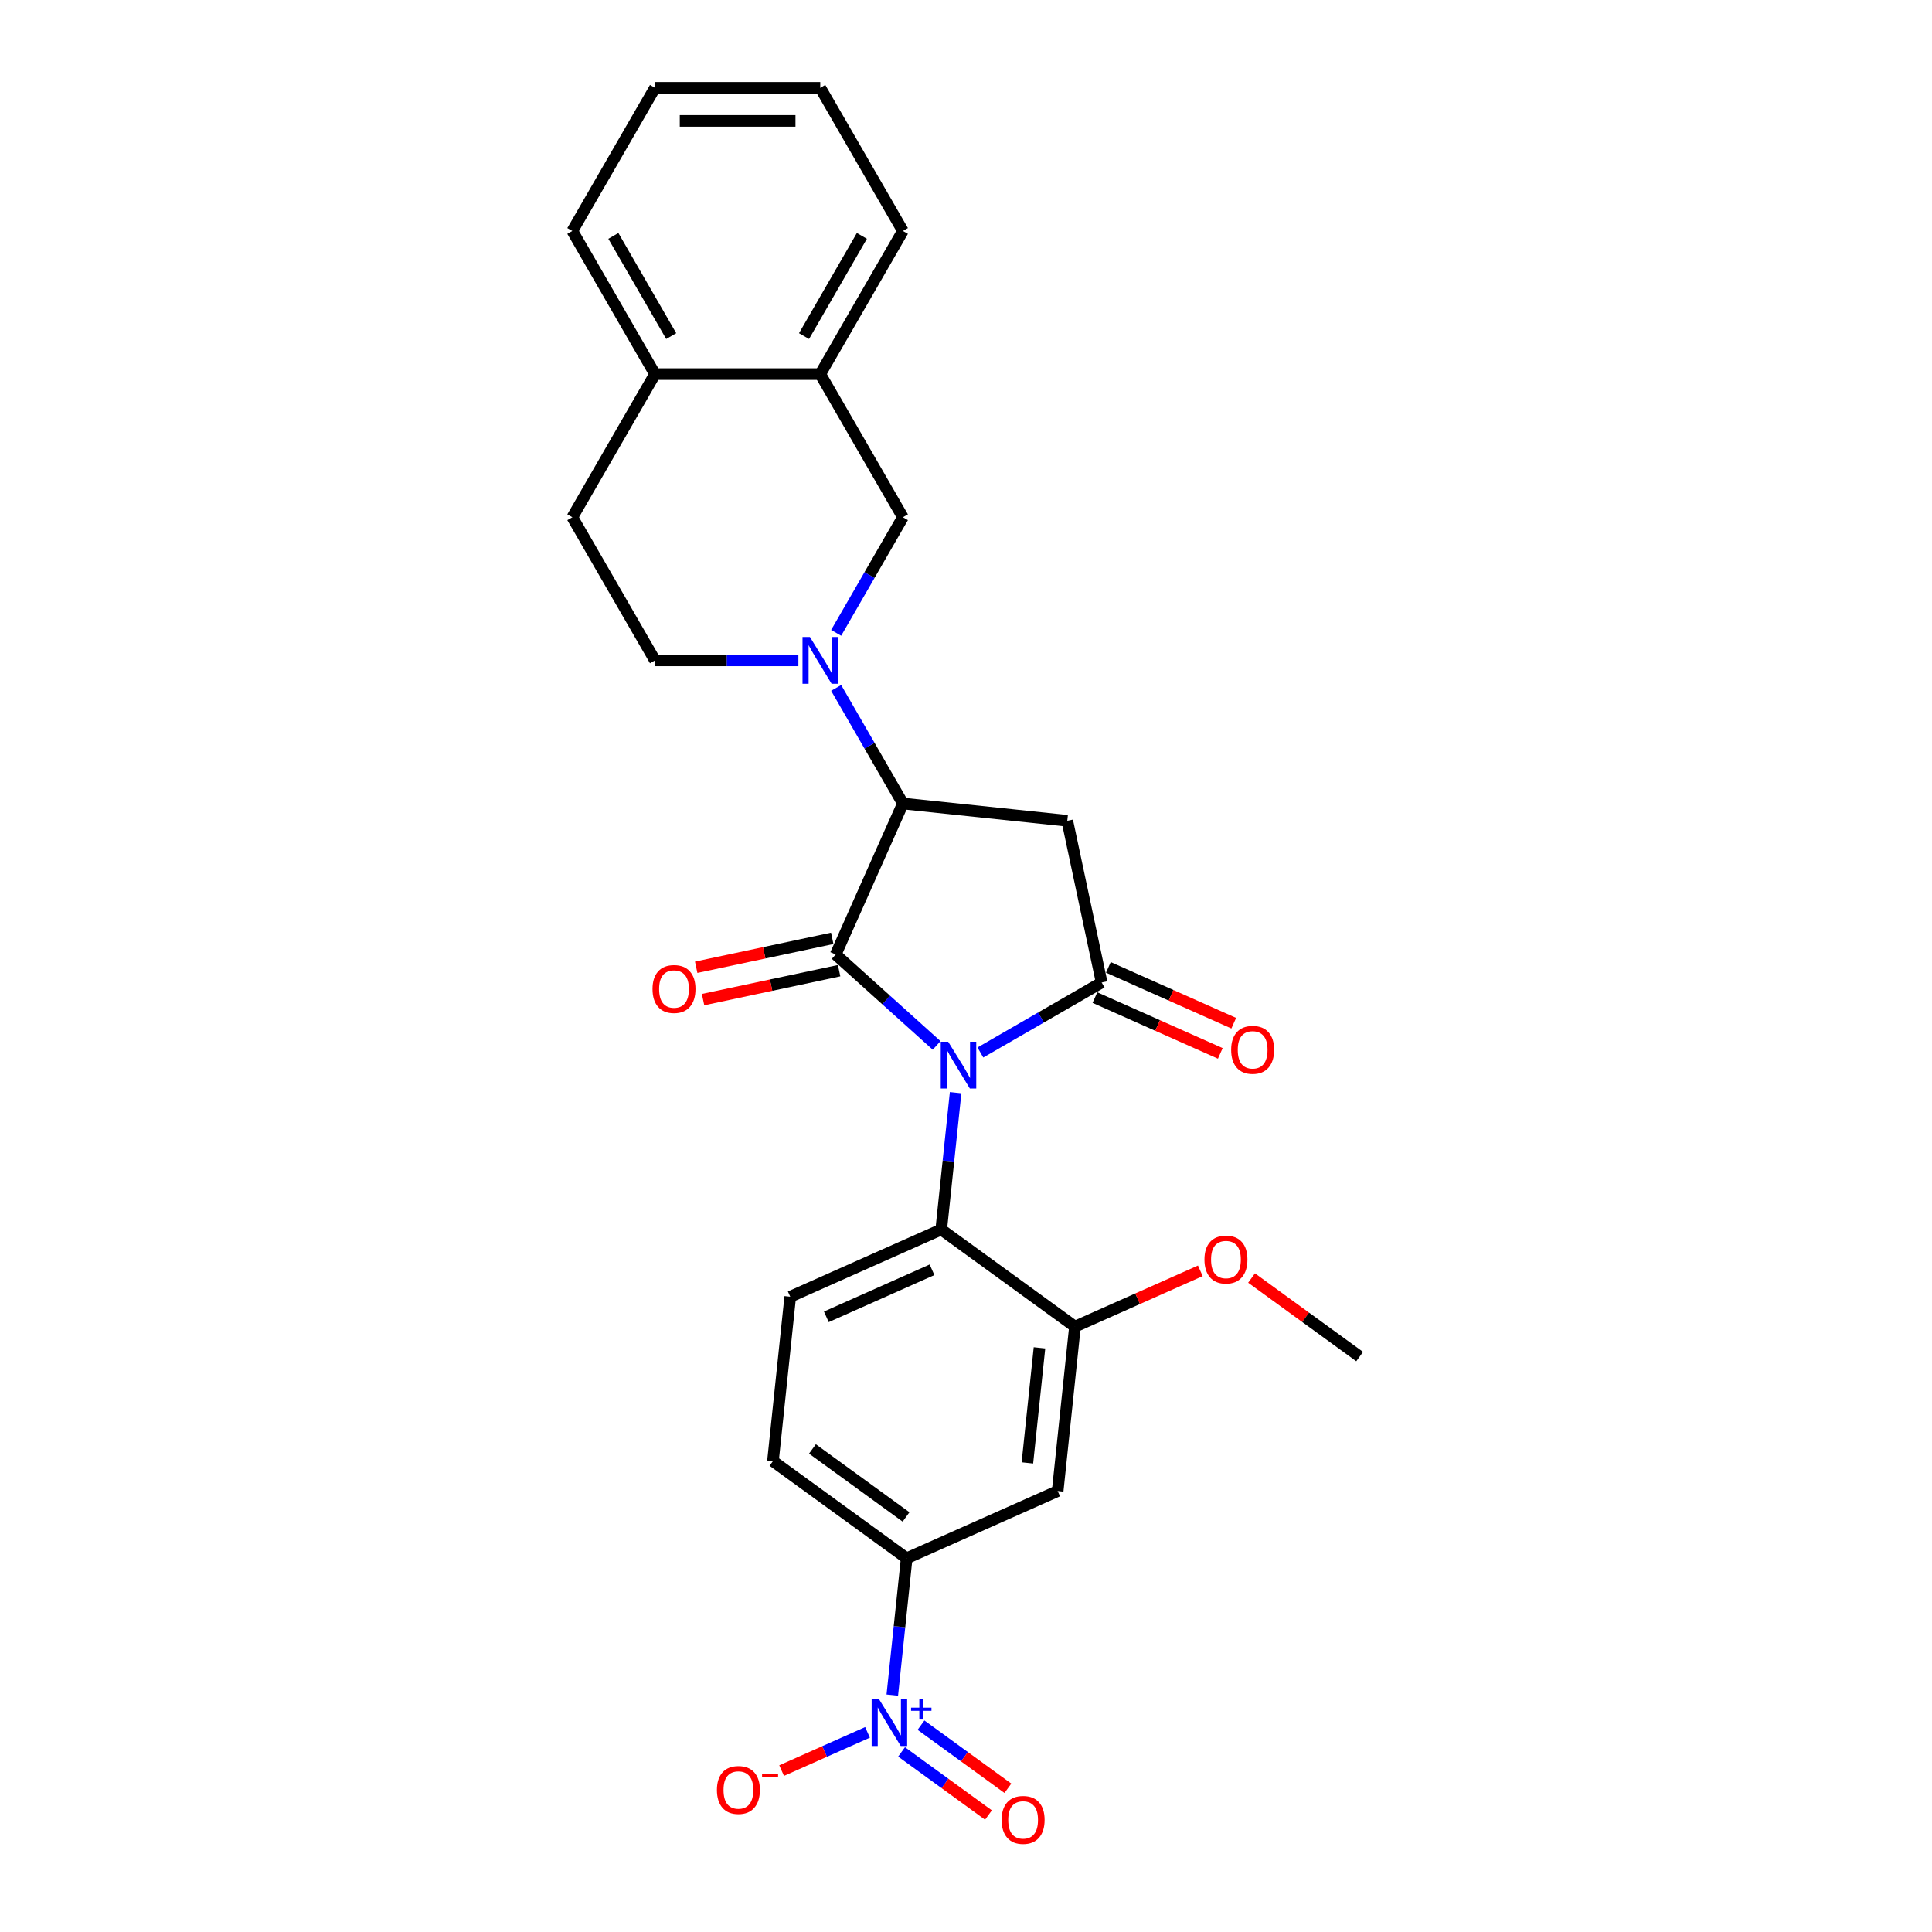<?xml version='1.0' encoding='iso-8859-1'?>
<svg version='1.1' baseProfile='full'
              xmlns='http://www.w3.org/2000/svg'
                      xmlns:rdkit='http://www.rdkit.org/xml'
                      xmlns:xlink='http://www.w3.org/1999/xlink'
                  xml:space='preserve'
width='1000px' height='1000px' viewBox='0 0 1000 1000'>
<!-- END OF HEADER -->
<rect style='opacity:1.0;fill:#FFFFFF;stroke:none' width='1000' height='1000' x='0' y='0'> </rect>
<path class='bond-0' d='M 484.796,541.103 L 458.671,517.58' style='fill:none;fill-rule:evenodd;stroke:#0000FF;stroke-width:6px;stroke-linecap:butt;stroke-linejoin:miter;stroke-opacity:1' />
<path class='bond-0' d='M 458.671,517.58 L 432.546,494.057' style='fill:none;fill-rule:evenodd;stroke:#000000;stroke-width:6px;stroke-linecap:butt;stroke-linejoin:miter;stroke-opacity:1' />
<path class='bond-1' d='M 507.45,544.762 L 538.831,526.644' style='fill:none;fill-rule:evenodd;stroke:#0000FF;stroke-width:6px;stroke-linecap:butt;stroke-linejoin:miter;stroke-opacity:1' />
<path class='bond-1' d='M 538.831,526.644 L 570.212,508.526' style='fill:none;fill-rule:evenodd;stroke:#000000;stroke-width:6px;stroke-linecap:butt;stroke-linejoin:miter;stroke-opacity:1' />
<path class='bond-6' d='M 494.625,565.555 L 490.902,600.97' style='fill:none;fill-rule:evenodd;stroke:#0000FF;stroke-width:6px;stroke-linecap:butt;stroke-linejoin:miter;stroke-opacity:1' />
<path class='bond-6' d='M 490.902,600.97 L 487.18,636.385' style='fill:none;fill-rule:evenodd;stroke:#000000;stroke-width:6px;stroke-linecap:butt;stroke-linejoin:miter;stroke-opacity:1' />
<path class='bond-2' d='M 432.546,494.057 L 467.343,415.902' style='fill:none;fill-rule:evenodd;stroke:#000000;stroke-width:6px;stroke-linecap:butt;stroke-linejoin:miter;stroke-opacity:1' />
<path class='bond-12' d='M 430.767,485.689 L 395.556,493.173' style='fill:none;fill-rule:evenodd;stroke:#000000;stroke-width:6px;stroke-linecap:butt;stroke-linejoin:miter;stroke-opacity:1' />
<path class='bond-12' d='M 395.556,493.173 L 360.346,500.657' style='fill:none;fill-rule:evenodd;stroke:#FF0000;stroke-width:6px;stroke-linecap:butt;stroke-linejoin:miter;stroke-opacity:1' />
<path class='bond-12' d='M 434.324,502.425 L 399.114,509.91' style='fill:none;fill-rule:evenodd;stroke:#000000;stroke-width:6px;stroke-linecap:butt;stroke-linejoin:miter;stroke-opacity:1' />
<path class='bond-12' d='M 399.114,509.91 L 363.903,517.394' style='fill:none;fill-rule:evenodd;stroke:#FF0000;stroke-width:6px;stroke-linecap:butt;stroke-linejoin:miter;stroke-opacity:1' />
<path class='bond-3' d='M 570.212,508.526 L 552.425,424.845' style='fill:none;fill-rule:evenodd;stroke:#000000;stroke-width:6px;stroke-linecap:butt;stroke-linejoin:miter;stroke-opacity:1' />
<path class='bond-15' d='M 566.733,516.342 L 599.18,530.788' style='fill:none;fill-rule:evenodd;stroke:#000000;stroke-width:6px;stroke-linecap:butt;stroke-linejoin:miter;stroke-opacity:1' />
<path class='bond-15' d='M 599.18,530.788 L 631.627,545.235' style='fill:none;fill-rule:evenodd;stroke:#FF0000;stroke-width:6px;stroke-linecap:butt;stroke-linejoin:miter;stroke-opacity:1' />
<path class='bond-15' d='M 573.692,500.711 L 606.139,515.157' style='fill:none;fill-rule:evenodd;stroke:#000000;stroke-width:6px;stroke-linecap:butt;stroke-linejoin:miter;stroke-opacity:1' />
<path class='bond-15' d='M 606.139,515.157 L 638.586,529.604' style='fill:none;fill-rule:evenodd;stroke:#FF0000;stroke-width:6px;stroke-linecap:butt;stroke-linejoin:miter;stroke-opacity:1' />
<path class='bond-4' d='M 467.343,415.902 L 450.069,385.984' style='fill:none;fill-rule:evenodd;stroke:#000000;stroke-width:6px;stroke-linecap:butt;stroke-linejoin:miter;stroke-opacity:1' />
<path class='bond-4' d='M 450.069,385.984 L 432.796,356.066' style='fill:none;fill-rule:evenodd;stroke:#0000FF;stroke-width:6px;stroke-linecap:butt;stroke-linejoin:miter;stroke-opacity:1' />
<path class='bond-27' d='M 467.343,415.902 L 552.425,424.845' style='fill:none;fill-rule:evenodd;stroke:#000000;stroke-width:6px;stroke-linecap:butt;stroke-linejoin:miter;stroke-opacity:1' />
<path class='bond-10' d='M 432.796,327.56 L 450.069,297.641' style='fill:none;fill-rule:evenodd;stroke:#0000FF;stroke-width:6px;stroke-linecap:butt;stroke-linejoin:miter;stroke-opacity:1' />
<path class='bond-10' d='M 450.069,297.641 L 467.343,267.723' style='fill:none;fill-rule:evenodd;stroke:#000000;stroke-width:6px;stroke-linecap:butt;stroke-linejoin:miter;stroke-opacity:1' />
<path class='bond-17' d='M 413.24,341.813 L 376.128,341.813' style='fill:none;fill-rule:evenodd;stroke:#0000FF;stroke-width:6px;stroke-linecap:butt;stroke-linejoin:miter;stroke-opacity:1' />
<path class='bond-17' d='M 376.128,341.813 L 339.016,341.813' style='fill:none;fill-rule:evenodd;stroke:#000000;stroke-width:6px;stroke-linecap:butt;stroke-linejoin:miter;stroke-opacity:1' />
<path class='bond-5' d='M 461.851,877.38 L 465.573,841.965' style='fill:none;fill-rule:evenodd;stroke:#0000FF;stroke-width:6px;stroke-linecap:butt;stroke-linejoin:miter;stroke-opacity:1' />
<path class='bond-5' d='M 465.573,841.965 L 469.295,806.55' style='fill:none;fill-rule:evenodd;stroke:#000000;stroke-width:6px;stroke-linecap:butt;stroke-linejoin:miter;stroke-opacity:1' />
<path class='bond-14' d='M 449.026,896.675 L 426.796,906.573' style='fill:none;fill-rule:evenodd;stroke:#0000FF;stroke-width:6px;stroke-linecap:butt;stroke-linejoin:miter;stroke-opacity:1' />
<path class='bond-14' d='M 426.796,906.573 L 404.566,916.47' style='fill:none;fill-rule:evenodd;stroke:#FF0000;stroke-width:6px;stroke-linecap:butt;stroke-linejoin:miter;stroke-opacity:1' />
<path class='bond-16' d='M 466.651,906.783 L 489.138,923.121' style='fill:none;fill-rule:evenodd;stroke:#0000FF;stroke-width:6px;stroke-linecap:butt;stroke-linejoin:miter;stroke-opacity:1' />
<path class='bond-16' d='M 489.138,923.121 L 511.626,939.459' style='fill:none;fill-rule:evenodd;stroke:#FF0000;stroke-width:6px;stroke-linecap:butt;stroke-linejoin:miter;stroke-opacity:1' />
<path class='bond-16' d='M 476.708,892.941 L 499.196,909.279' style='fill:none;fill-rule:evenodd;stroke:#0000FF;stroke-width:6px;stroke-linecap:butt;stroke-linejoin:miter;stroke-opacity:1' />
<path class='bond-16' d='M 499.196,909.279 L 521.683,925.617' style='fill:none;fill-rule:evenodd;stroke:#FF0000;stroke-width:6px;stroke-linecap:butt;stroke-linejoin:miter;stroke-opacity:1' />
<path class='bond-8' d='M 487.18,636.385 L 556.393,686.67' style='fill:none;fill-rule:evenodd;stroke:#000000;stroke-width:6px;stroke-linecap:butt;stroke-linejoin:miter;stroke-opacity:1' />
<path class='bond-11' d='M 487.18,636.385 L 409.025,671.181' style='fill:none;fill-rule:evenodd;stroke:#000000;stroke-width:6px;stroke-linecap:butt;stroke-linejoin:miter;stroke-opacity:1' />
<path class='bond-11' d='M 482.416,657.235 L 427.708,681.593' style='fill:none;fill-rule:evenodd;stroke:#000000;stroke-width:6px;stroke-linecap:butt;stroke-linejoin:miter;stroke-opacity:1' />
<path class='bond-7' d='M 469.295,806.55 L 400.083,756.264' style='fill:none;fill-rule:evenodd;stroke:#000000;stroke-width:6px;stroke-linecap:butt;stroke-linejoin:miter;stroke-opacity:1' />
<path class='bond-7' d='M 468.97,785.164 L 420.522,749.964' style='fill:none;fill-rule:evenodd;stroke:#000000;stroke-width:6px;stroke-linecap:butt;stroke-linejoin:miter;stroke-opacity:1' />
<path class='bond-28' d='M 469.295,806.55 L 547.45,771.753' style='fill:none;fill-rule:evenodd;stroke:#000000;stroke-width:6px;stroke-linecap:butt;stroke-linejoin:miter;stroke-opacity:1' />
<path class='bond-9' d='M 556.393,686.67 L 547.45,771.753' style='fill:none;fill-rule:evenodd;stroke:#000000;stroke-width:6px;stroke-linecap:butt;stroke-linejoin:miter;stroke-opacity:1' />
<path class='bond-9' d='M 538.035,697.644 L 531.775,757.202' style='fill:none;fill-rule:evenodd;stroke:#000000;stroke-width:6px;stroke-linecap:butt;stroke-linejoin:miter;stroke-opacity:1' />
<path class='bond-21' d='M 556.393,686.67 L 588.84,672.224' style='fill:none;fill-rule:evenodd;stroke:#000000;stroke-width:6px;stroke-linecap:butt;stroke-linejoin:miter;stroke-opacity:1' />
<path class='bond-21' d='M 588.84,672.224 L 621.287,657.778' style='fill:none;fill-rule:evenodd;stroke:#FF0000;stroke-width:6px;stroke-linecap:butt;stroke-linejoin:miter;stroke-opacity:1' />
<path class='bond-13' d='M 467.343,267.723 L 424.567,193.634' style='fill:none;fill-rule:evenodd;stroke:#000000;stroke-width:6px;stroke-linecap:butt;stroke-linejoin:miter;stroke-opacity:1' />
<path class='bond-18' d='M 409.025,671.181 L 400.083,756.264' style='fill:none;fill-rule:evenodd;stroke:#000000;stroke-width:6px;stroke-linecap:butt;stroke-linejoin:miter;stroke-opacity:1' />
<path class='bond-22' d='M 424.567,193.634 L 467.343,119.544' style='fill:none;fill-rule:evenodd;stroke:#000000;stroke-width:6px;stroke-linecap:butt;stroke-linejoin:miter;stroke-opacity:1' />
<path class='bond-22' d='M 416.165,173.965 L 446.108,122.102' style='fill:none;fill-rule:evenodd;stroke:#000000;stroke-width:6px;stroke-linecap:butt;stroke-linejoin:miter;stroke-opacity:1' />
<path class='bond-29' d='M 424.567,193.634 L 339.016,193.634' style='fill:none;fill-rule:evenodd;stroke:#000000;stroke-width:6px;stroke-linecap:butt;stroke-linejoin:miter;stroke-opacity:1' />
<path class='bond-20' d='M 339.016,341.813 L 296.24,267.723' style='fill:none;fill-rule:evenodd;stroke:#000000;stroke-width:6px;stroke-linecap:butt;stroke-linejoin:miter;stroke-opacity:1' />
<path class='bond-19' d='M 339.016,193.634 L 296.24,267.723' style='fill:none;fill-rule:evenodd;stroke:#000000;stroke-width:6px;stroke-linecap:butt;stroke-linejoin:miter;stroke-opacity:1' />
<path class='bond-23' d='M 339.016,193.634 L 296.24,119.544' style='fill:none;fill-rule:evenodd;stroke:#000000;stroke-width:6px;stroke-linecap:butt;stroke-linejoin:miter;stroke-opacity:1' />
<path class='bond-23' d='M 347.417,173.965 L 317.474,122.102' style='fill:none;fill-rule:evenodd;stroke:#000000;stroke-width:6px;stroke-linecap:butt;stroke-linejoin:miter;stroke-opacity:1' />
<path class='bond-24' d='M 647.808,661.508 L 675.784,681.834' style='fill:none;fill-rule:evenodd;stroke:#FF0000;stroke-width:6px;stroke-linecap:butt;stroke-linejoin:miter;stroke-opacity:1' />
<path class='bond-24' d='M 675.784,681.834 L 703.76,702.159' style='fill:none;fill-rule:evenodd;stroke:#000000;stroke-width:6px;stroke-linecap:butt;stroke-linejoin:miter;stroke-opacity:1' />
<path class='bond-25' d='M 467.343,119.544 L 424.567,45.455' style='fill:none;fill-rule:evenodd;stroke:#000000;stroke-width:6px;stroke-linecap:butt;stroke-linejoin:miter;stroke-opacity:1' />
<path class='bond-26' d='M 296.24,119.544 L 339.016,45.455' style='fill:none;fill-rule:evenodd;stroke:#000000;stroke-width:6px;stroke-linecap:butt;stroke-linejoin:miter;stroke-opacity:1' />
<path class='bond-30' d='M 424.567,45.455 L 339.016,45.455' style='fill:none;fill-rule:evenodd;stroke:#000000;stroke-width:6px;stroke-linecap:butt;stroke-linejoin:miter;stroke-opacity:1' />
<path class='bond-30' d='M 411.734,62.565 L 351.848,62.565' style='fill:none;fill-rule:evenodd;stroke:#000000;stroke-width:6px;stroke-linecap:butt;stroke-linejoin:miter;stroke-opacity:1' />
<path  class='atom-0' d='M 490.767 539.188
L 498.706 552.021
Q 499.493 553.287, 500.76 555.58
Q 502.026 557.872, 502.094 558.009
L 502.094 539.188
L 505.311 539.188
L 505.311 563.416
L 501.992 563.416
L 493.471 549.386
Q 492.478 547.743, 491.417 545.861
Q 490.391 543.979, 490.083 543.397
L 490.083 563.416
L 486.934 563.416
L 486.934 539.188
L 490.767 539.188
' fill='#0000FF'/>
<path  class='atom-5' d='M 419.211 329.699
L 427.151 342.531
Q 427.938 343.797, 429.204 346.09
Q 430.47 348.383, 430.538 348.52
L 430.538 329.699
L 433.755 329.699
L 433.755 353.927
L 430.436 353.927
L 421.915 339.896
Q 420.922 338.254, 419.862 336.372
Q 418.835 334.489, 418.527 333.908
L 418.527 353.927
L 415.379 353.927
L 415.379 329.699
L 419.211 329.699
' fill='#0000FF'/>
<path  class='atom-6' d='M 454.997 879.518
L 462.936 892.351
Q 463.723 893.617, 464.989 895.91
Q 466.256 898.203, 466.324 898.34
L 466.324 879.518
L 469.541 879.518
L 469.541 903.746
L 466.221 903.746
L 457.7 889.716
Q 456.708 888.073, 455.647 886.191
Q 454.621 884.309, 454.313 883.727
L 454.313 903.746
L 451.164 903.746
L 451.164 879.518
L 454.997 879.518
' fill='#0000FF'/>
<path  class='atom-6' d='M 471.573 883.886
L 475.842 883.886
L 475.842 879.391
L 477.739 879.391
L 477.739 883.886
L 482.121 883.886
L 482.121 885.512
L 477.739 885.512
L 477.739 890.029
L 475.842 890.029
L 475.842 885.512
L 471.573 885.512
L 471.573 883.886
' fill='#0000FF'/>
<path  class='atom-13' d='M 337.742 511.913
Q 337.742 506.095, 340.617 502.844
Q 343.491 499.593, 348.864 499.593
Q 354.237 499.593, 357.111 502.844
Q 359.986 506.095, 359.986 511.913
Q 359.986 517.799, 357.077 521.152
Q 354.168 524.472, 348.864 524.472
Q 343.526 524.472, 340.617 521.152
Q 337.742 517.833, 337.742 511.913
M 348.864 521.734
Q 352.56 521.734, 354.545 519.27
Q 356.564 516.772, 356.564 511.913
Q 356.564 507.156, 354.545 504.761
Q 352.56 502.331, 348.864 502.331
Q 345.168 502.331, 343.149 504.726
Q 341.164 507.122, 341.164 511.913
Q 341.164 516.806, 343.149 519.27
Q 345.168 521.734, 348.864 521.734
' fill='#FF0000'/>
<path  class='atom-15' d='M 371.076 926.498
Q 371.076 920.68, 373.95 917.429
Q 376.825 914.178, 382.198 914.178
Q 387.57 914.178, 390.445 917.429
Q 393.319 920.68, 393.319 926.498
Q 393.319 932.384, 390.411 935.737
Q 387.502 939.057, 382.198 939.057
Q 376.859 939.057, 373.95 935.737
Q 371.076 932.418, 371.076 926.498
M 382.198 936.319
Q 385.893 936.319, 387.878 933.855
Q 389.897 931.357, 389.897 926.498
Q 389.897 921.741, 387.878 919.346
Q 385.893 916.916, 382.198 916.916
Q 378.502 916.916, 376.483 919.311
Q 374.498 921.707, 374.498 926.498
Q 374.498 931.391, 376.483 933.855
Q 378.502 936.319, 382.198 936.319
' fill='#FF0000'/>
<path  class='atom-15' d='M 394.449 918.133
L 402.737 918.133
L 402.737 919.94
L 394.449 919.94
L 394.449 918.133
' fill='#FF0000'/>
<path  class='atom-16' d='M 637.246 543.392
Q 637.246 537.574, 640.12 534.323
Q 642.995 531.072, 648.367 531.072
Q 653.74 531.072, 656.614 534.323
Q 659.489 537.574, 659.489 543.392
Q 659.489 549.278, 656.58 552.631
Q 653.671 555.951, 648.367 555.951
Q 643.029 555.951, 640.12 552.631
Q 637.246 549.312, 637.246 543.392
M 648.367 553.213
Q 652.063 553.213, 654.048 550.749
Q 656.067 548.251, 656.067 543.392
Q 656.067 538.635, 654.048 536.24
Q 652.063 533.81, 648.367 533.81
Q 644.671 533.81, 642.652 536.205
Q 640.668 538.601, 640.668 543.392
Q 640.668 548.285, 642.652 550.749
Q 644.671 553.213, 648.367 553.213
' fill='#FF0000'/>
<path  class='atom-17' d='M 518.443 941.987
Q 518.443 936.169, 521.318 932.918
Q 524.192 929.667, 529.565 929.667
Q 534.938 929.667, 537.812 932.918
Q 540.687 936.169, 540.687 941.987
Q 540.687 947.872, 537.778 951.226
Q 534.869 954.545, 529.565 954.545
Q 524.227 954.545, 521.318 951.226
Q 518.443 947.907, 518.443 941.987
M 529.565 951.808
Q 533.261 951.808, 535.246 949.344
Q 537.265 946.846, 537.265 941.987
Q 537.265 937.23, 535.246 934.834
Q 533.261 932.405, 529.565 932.405
Q 525.869 932.405, 523.85 934.8
Q 521.865 937.196, 521.865 941.987
Q 521.865 946.88, 523.85 949.344
Q 525.869 951.808, 529.565 951.808
' fill='#FF0000'/>
<path  class='atom-22' d='M 623.426 651.942
Q 623.426 646.125, 626.3 642.874
Q 629.175 639.623, 634.547 639.623
Q 639.92 639.623, 642.795 642.874
Q 645.669 646.125, 645.669 651.942
Q 645.669 657.828, 642.76 661.182
Q 639.852 664.501, 634.547 664.501
Q 629.209 664.501, 626.3 661.182
Q 623.426 657.862, 623.426 651.942
M 634.547 661.763
Q 638.243 661.763, 640.228 659.299
Q 642.247 656.801, 642.247 651.942
Q 642.247 647.185, 640.228 644.79
Q 638.243 642.36, 634.547 642.36
Q 630.852 642.36, 628.833 644.756
Q 626.848 647.151, 626.848 651.942
Q 626.848 656.836, 628.833 659.299
Q 630.852 661.763, 634.547 661.763
' fill='#FF0000'/>
</svg>
